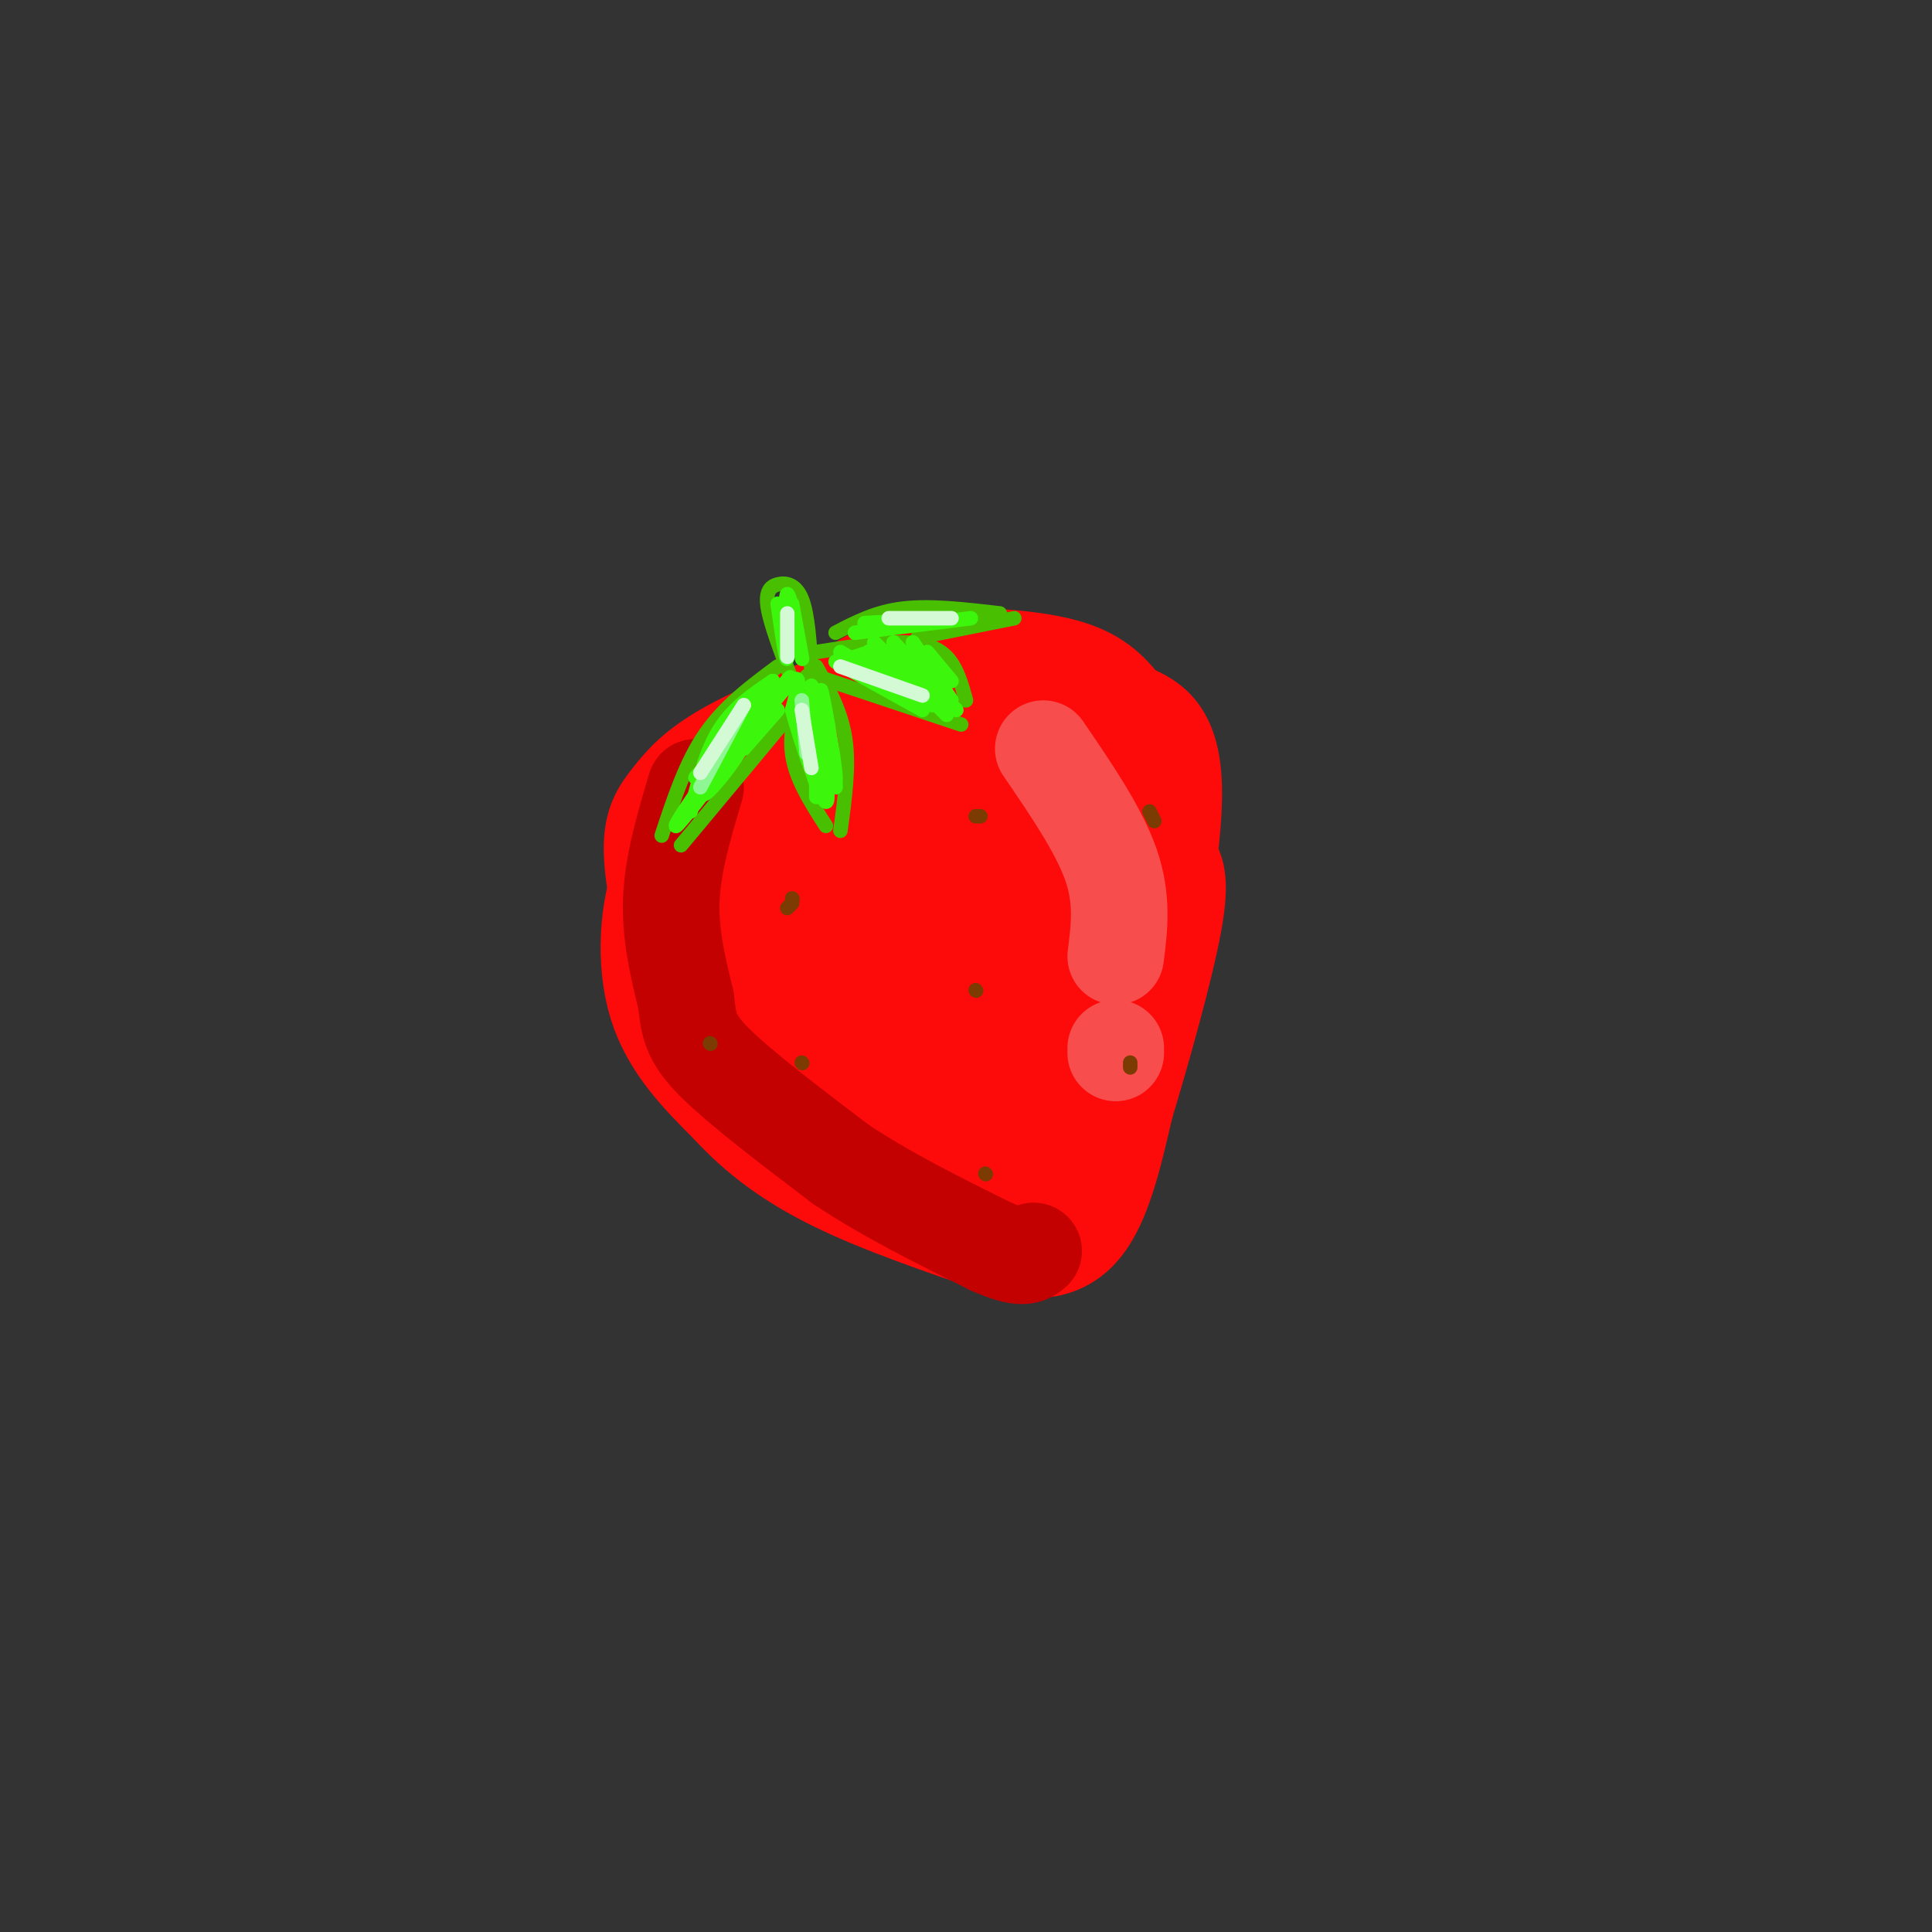 <svg viewBox='0 0 400 400' version='1.1' xmlns='http://www.w3.org/2000/svg' xmlns:xlink='http://www.w3.org/1999/xlink'><rect x="0" y="0" width="400" height="400" fill="#333333" stroke="none"/><g fill='none' stroke='rgb(253,10,10)' stroke-width='20' stroke-linecap='round' stroke-linejoin='round'><path d='M181,142c-11.464,4.548 -22.929,9.095 -30,13c-7.071,3.905 -9.750,7.167 -12,10c-2.250,2.833 -4.071,5.238 -4,11c0.071,5.762 2.036,14.881 4,24'/><path d='M139,200c4.622,9.200 14.178,20.200 25,29c10.822,8.800 22.911,15.400 35,22'/><path d='M199,251c8.548,3.024 12.417,-0.417 14,-1c1.583,-0.583 0.881,1.690 4,-4c3.119,-5.690 10.060,-19.345 17,-33'/><path d='M234,213c5.089,-15.533 9.311,-37.867 9,-50c-0.311,-12.133 -5.156,-14.067 -10,-16'/><path d='M233,147c-3.247,-4.357 -6.365,-7.250 -13,-9c-6.635,-1.750 -16.786,-2.356 -24,-2c-7.214,0.356 -11.490,1.673 -17,5c-5.510,3.327 -12.255,8.663 -19,14'/><path d='M160,155c-5.020,2.709 -8.072,2.482 -11,10c-2.928,7.518 -5.734,22.780 -6,30c-0.266,7.220 2.009,6.399 4,11c1.991,4.601 3.699,14.625 6,2c2.301,-12.625 5.197,-47.899 6,-50c0.803,-2.101 -0.485,28.971 0,43c0.485,14.029 2.742,11.014 5,8'/><path d='M164,209c2.510,-15.157 6.284,-57.049 7,-57c0.716,0.049 -1.628,42.037 -2,61c-0.372,18.963 1.227,14.899 3,12c1.773,-2.899 3.718,-4.633 4,-10c0.282,-5.367 -1.100,-14.366 0,-33c1.100,-18.634 4.681,-46.901 6,-33c1.319,13.901 0.377,69.972 1,89c0.623,19.028 2.812,1.014 5,-17'/><path d='M188,221c2.754,-22.739 7.140,-71.085 8,-71c0.860,0.085 -1.805,48.602 -2,69c-0.195,20.398 2.080,12.679 4,15c1.920,2.321 3.484,14.684 5,-8c1.516,-22.684 2.985,-80.415 3,-76c0.015,4.415 -1.424,70.976 -1,88c0.424,17.024 2.712,-15.488 5,-48'/><path d='M210,190c2.052,-22.063 4.683,-53.220 5,-40c0.317,13.220 -1.680,70.819 0,71c1.680,0.181 7.038,-57.055 9,-62c1.962,-4.945 0.528,42.399 1,48c0.472,5.601 2.849,-30.543 4,-44c1.151,-13.457 1.075,-4.229 1,5'/><path d='M230,168c0.470,6.873 1.145,21.554 1,22c-0.145,0.446 -1.111,-13.344 -1,-20c0.111,-6.656 1.299,-6.176 -5,-7c-6.299,-0.824 -20.085,-2.950 -30,-3c-9.915,-0.050 -15.957,1.975 -22,4'/><path d='M173,164c-7.956,0.933 -16.844,1.267 -23,4c-6.156,2.733 -9.578,7.867 -13,13'/><path d='M137,181c-2.911,7.089 -3.689,18.311 -1,27c2.689,8.689 8.844,14.844 15,21'/><path d='M151,229c5.711,6.244 12.489,11.356 22,16c9.511,4.644 21.756,8.822 34,13'/><path d='M207,258c8.933,1.978 14.267,0.422 18,-5c3.733,-5.422 5.867,-14.711 8,-24'/><path d='M233,229c3.511,-11.600 8.289,-28.600 10,-38c1.711,-9.400 0.356,-11.200 -1,-13'/><path d='M242,178c-0.714,-5.714 -2.000,-13.500 -4,-18c-2.000,-4.500 -4.714,-5.714 -8,-6c-3.286,-0.286 -7.143,0.357 -11,1'/></g>
<g fill='none' stroke='rgb(195,1,1)' stroke-width='20' stroke-linecap='round' stroke-linejoin='round'><path d='M144,163c-2.333,7.833 -4.667,15.667 -5,23c-0.333,7.333 1.333,14.167 3,21'/><path d='M142,207c0.644,5.222 0.756,7.778 6,13c5.244,5.222 15.622,13.111 26,21'/><path d='M174,241c9.500,6.333 20.250,11.667 31,17'/><path d='M205,258c6.667,3.000 7.833,2.000 9,1'/></g>
<g fill='none' stroke='rgb(248,77,77)' stroke-width='20' stroke-linecap='round' stroke-linejoin='round'><path d='M216,155c5.750,8.417 11.500,16.833 14,24c2.500,7.167 1.750,13.083 1,19'/><path d='M231,217c0.000,0.000 0.000,1.000 0,1'/></g>
<g fill='none' stroke='rgb(73,191,1)' stroke-width='3' stroke-linecap='round' stroke-linejoin='round'><path d='M161,138c-5.500,4.083 -11.000,8.167 -15,14c-4.000,5.833 -6.500,13.417 -9,21'/><path d='M141,175c0.000,0.000 25.000,-30.000 25,-30'/><path d='M164,141c-2.202,-5.774 -4.405,-11.548 -5,-15c-0.595,-3.452 0.417,-4.583 2,-5c1.583,-0.417 3.738,-0.119 5,3c1.262,3.119 1.631,9.060 2,15'/><path d='M167,140c-1.833,5.417 -3.667,10.833 -3,16c0.667,5.167 3.833,10.083 7,15'/><path d='M169,138c2.583,4.667 5.167,9.333 6,15c0.833,5.667 -0.083,12.333 -1,19'/><path d='M169,140c0.000,0.000 30.000,10.000 30,10'/><path d='M200,145c-0.956,-3.422 -1.911,-6.844 -4,-9c-2.089,-2.156 -5.311,-3.044 -10,-3c-4.689,0.044 -10.844,1.022 -17,2'/><path d='M173,131c4.167,-2.167 8.333,-4.333 14,-5c5.667,-0.667 12.833,0.167 20,1'/><path d='M210,128c0.000,0.000 -20.000,4.000 -20,4'/></g>
<g fill='none' stroke='rgb(60,246,12)' stroke-width='3' stroke-linecap='round' stroke-linejoin='round'><path d='M143,168c1.583,-6.250 3.167,-12.500 6,-17c2.833,-4.500 6.917,-7.250 11,-10'/><path d='M160,141c-0.833,1.667 -8.417,10.833 -16,20'/><path d='M144,161c1.381,-1.260 12.834,-14.410 14,-15c1.166,-0.590 -7.955,11.380 -11,16c-3.045,4.620 -0.013,1.892 3,-2c3.013,-3.892 6.006,-8.946 9,-14'/><path d='M159,146c2.956,-4.089 5.844,-7.311 4,-5c-1.844,2.311 -8.422,10.156 -15,18'/><path d='M148,159c-4.644,6.133 -8.756,12.467 -8,12c0.756,-0.467 6.378,-7.733 12,-15'/><path d='M152,156c4.533,-5.933 9.867,-13.267 12,-15c2.133,-1.733 1.067,2.133 0,6'/><path d='M164,147c1.689,6.222 5.911,18.778 7,19c1.089,0.222 -0.956,-11.889 -3,-24'/><path d='M168,142c0.914,2.574 4.699,21.010 5,21c0.301,-0.010 -2.880,-18.464 -3,-20c-0.120,-1.536 2.823,13.847 3,18c0.177,4.153 -2.411,-2.923 -5,-10'/><path d='M168,151c-1.369,-3.821 -2.292,-8.375 -2,-6c0.292,2.375 1.798,11.679 2,13c0.202,1.321 -0.899,-5.339 -2,-12'/><path d='M161,125c0.946,6.571 1.893,13.143 2,11c0.107,-2.143 -0.625,-13.000 0,-13c0.625,0.000 2.607,10.857 3,13c0.393,2.143 -0.804,-4.429 -2,-11'/><path d='M154,155c0.000,0.000 7.000,-8.000 7,-8'/><path d='M173,137c0.000,0.000 18.000,10.000 18,10'/><path d='M174,135c0.000,0.000 19.000,11.000 19,11'/><path d='M181,133c0.000,0.000 15.000,15.000 15,15'/><path d='M185,133c0.000,0.000 13.000,14.000 13,14'/><path d='M189,133c0.000,0.000 8.000,12.000 8,12'/><path d='M192,135c0.000,0.000 5.000,6.000 5,6'/><path d='M177,131c0.000,0.000 24.000,-3.000 24,-3'/><path d='M179,129c0.000,0.000 18.000,-1.000 18,-1'/><path d='M178,137c7.539,1.912 15.078,3.825 14,3c-1.078,-0.825 -10.774,-4.386 -12,-5c-1.226,-0.614 6.016,1.719 8,2c1.984,0.281 -1.290,-1.491 -4,-2c-2.710,-0.509 -4.855,0.246 -7,1'/><path d='M169,151c0.000,0.000 0.000,14.000 0,14'/></g>
<g fill='none' stroke='rgb(142,246,147)' stroke-width='3' stroke-linecap='round' stroke-linejoin='round'><path d='M145,163c0.000,0.000 9.000,-17.000 9,-17'/><path d='M166,145c0.000,0.000 1.000,11.000 1,11'/></g>
<g fill='none' stroke='rgb(124,59,2)' stroke-width='3' stroke-linecap='round' stroke-linejoin='round'><path d='M163,188c0.000,0.000 1.000,-1.000 1,-1'/><path d='M164,186c0.000,0.000 0.100,0.100 0.1,0.1'/><path d='M202,169c0.000,0.000 1.000,0.000 1,0'/><path d='M202,205c0.000,0.000 0.100,0.100 0.1,0.1'/><path d='M238,168c0.000,0.000 1.000,2.000 1,2'/><path d='M234,221c0.000,0.000 0.000,-1.000 0,-1'/><path d='M204,243c0.000,0.000 0.100,0.100 0.1,0.1'/><path d='M166,220c0.000,0.000 0.100,0.100 0.1,0.1'/><path d='M147,216c0.000,0.000 0.100,0.100 0.1,0.1'/></g>
<g fill='none' stroke='rgb(211,250,212)' stroke-width='3' stroke-linecap='round' stroke-linejoin='round'><path d='M154,146c0.000,0.000 -9.000,14.000 -9,14'/><path d='M166,147c0.000,0.000 2.000,12.000 2,12'/><path d='M174,138c0.000,0.000 17.000,6.000 17,6'/><path d='M184,128c0.000,0.000 13.000,0.000 13,0'/><path d='M163,127c0.000,0.000 0.000,9.000 0,9'/></g>
</svg>